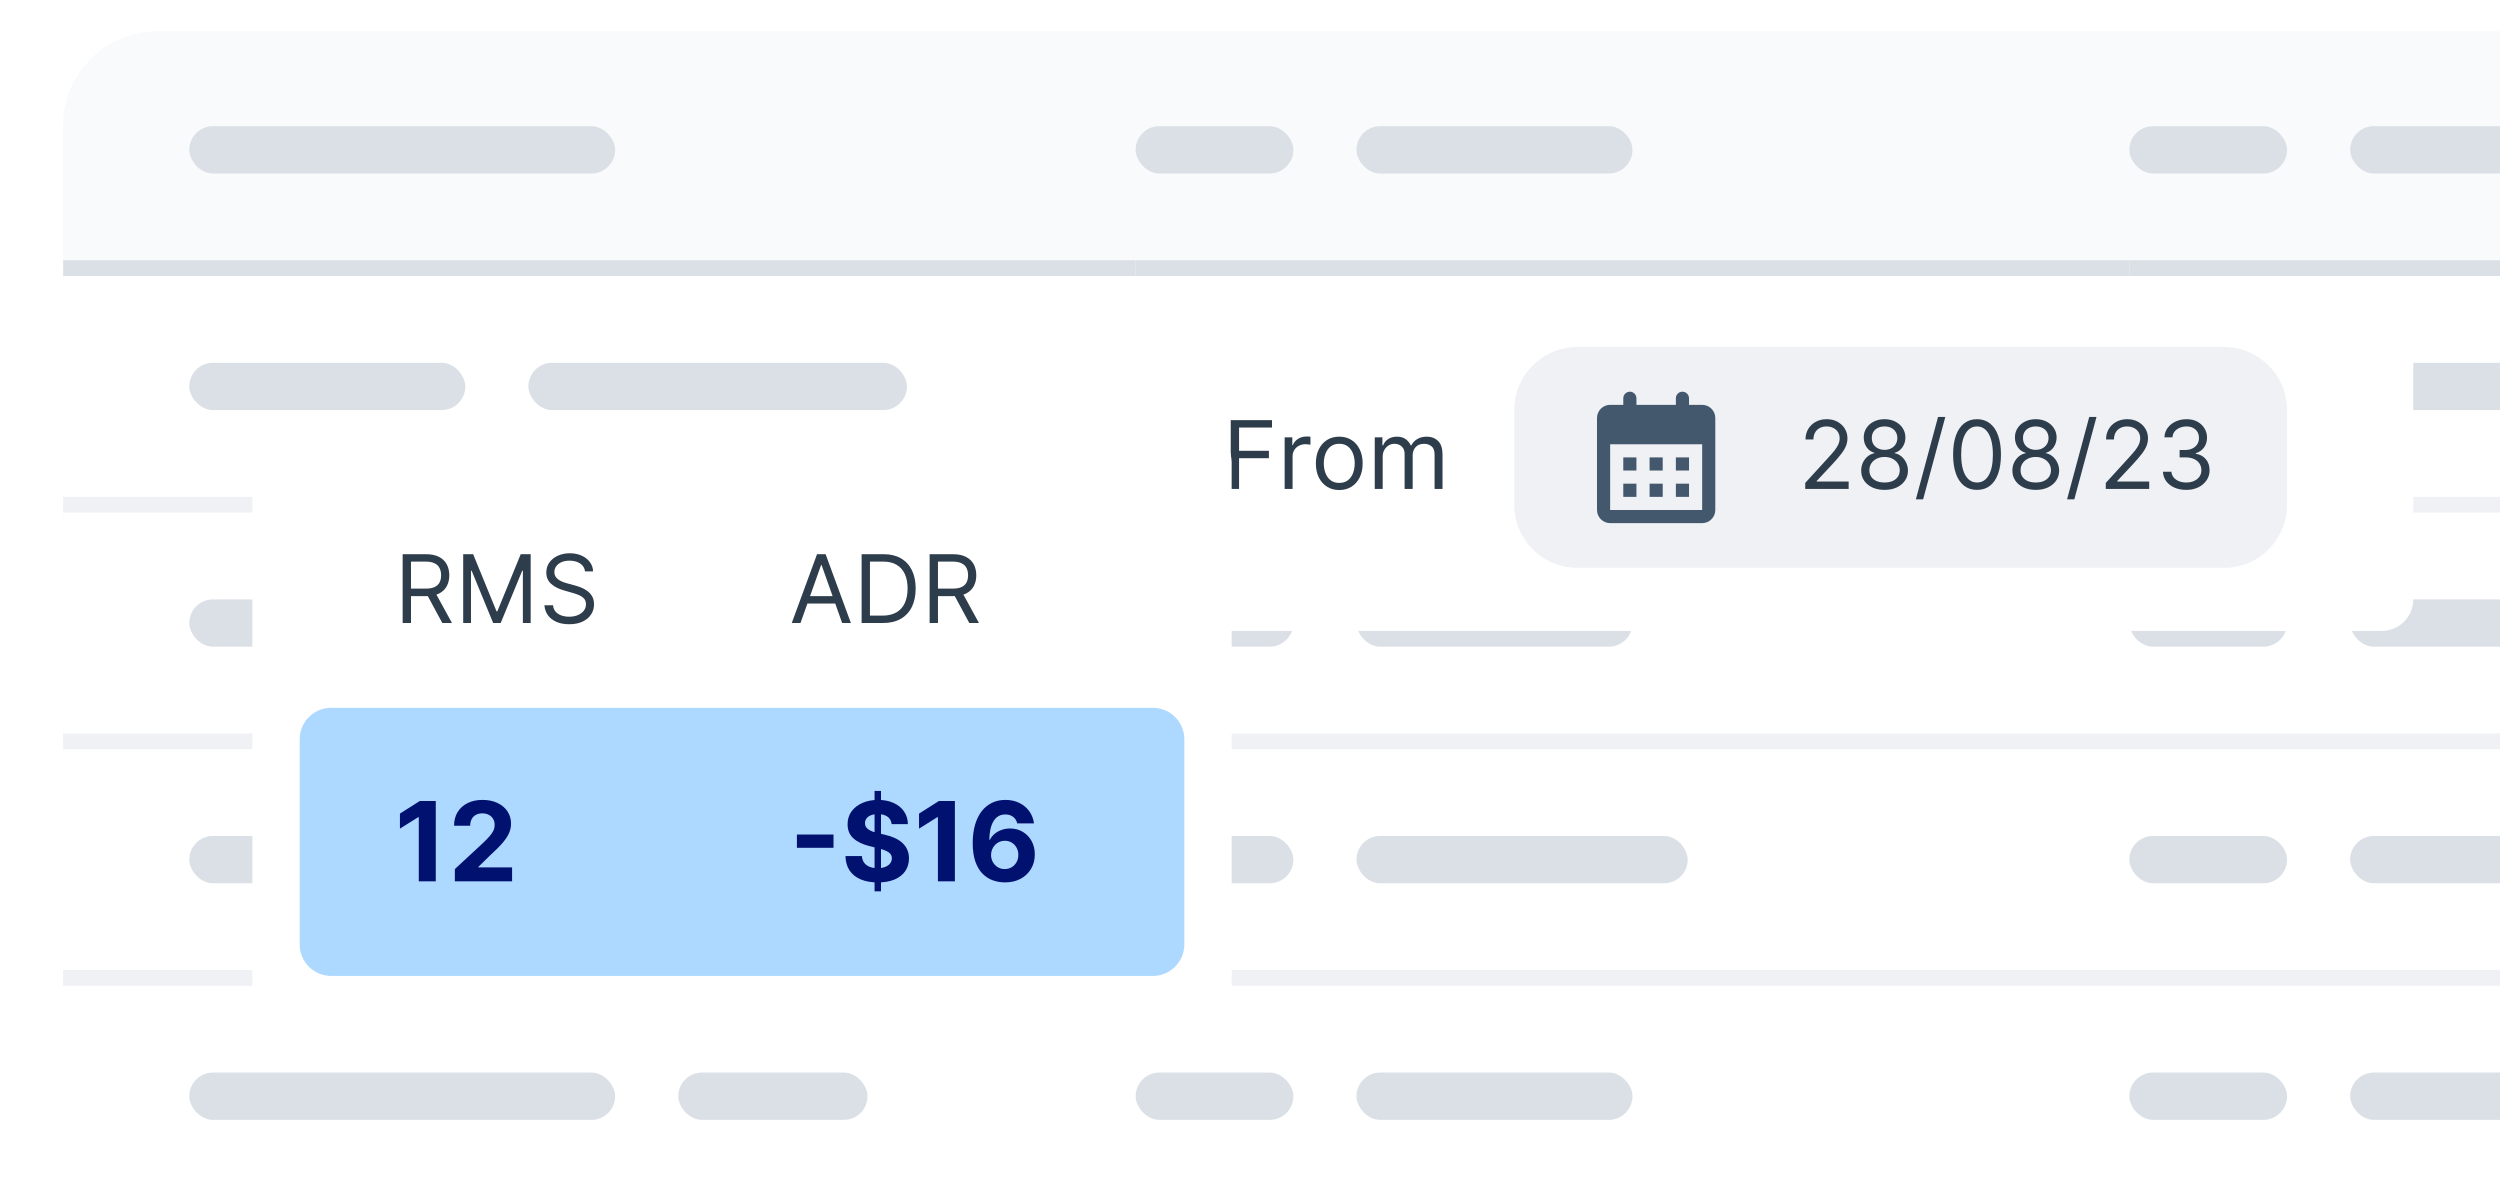 <svg width="317" height="151" viewBox="0 0 317 151" fill="none" xmlns="http://www.w3.org/2000/svg">
<g clip-path="url(#clip0_741_107325)">
<g filter="url(#filter0_d_741_107325)">
<g clip-path="url(#clip1_741_107325)">
<path d="M8 12C8 5.373 13.373 0 20 0H317V151H8V12Z" fill="#F2F4F8"/>
<rect width="309" height="150" transform="translate(8)" fill="white"/>
<rect width="309" height="30" transform="translate(8)" fill="#F9FAFB"/>
<rect x="24" y="12" width="54" height="6" rx="3" fill="#DBE0E6"/>
<path d="M144 29H8V31H144V29Z" fill="#DBE0E6" mask="url(#path-2-inside-1_741_107325)"/>
<rect x="144" y="12" width="20" height="6" rx="3" fill="#DBE0E6"/>
<rect x="172" y="12" width="35" height="6" rx="3" fill="#DBE0E6"/>
<path d="M270 29H144V31H270V29Z" fill="#DBE0E6" mask="url(#path-5-inside-2_741_107325)"/>
<rect x="270" y="12" width="20" height="6" rx="3" fill="#DBE0E6"/>
<rect x="298" y="12" width="35" height="6" rx="3" fill="#DBE0E6"/>
<path d="M396 29H270V31H396V29Z" fill="#DBE0E6" mask="url(#path-9-inside-3_741_107325)"/>
<rect x="24" y="42" width="35" height="6" rx="3" fill="#DBE0E6"/>
<rect x="67" y="42" width="48" height="6" rx="3" fill="#DBE0E6"/>
<rect x="144" y="42" width="36" height="6" rx="3" fill="#DBE0E6"/>
<rect x="188" y="42" width="35" height="6" rx="3" fill="#DBE0E6"/>
<rect x="270" y="42" width="20" height="6" rx="3" fill="#DBE0E6"/>
<rect x="298" y="42" width="35" height="6" rx="3" fill="#DBE0E6"/>
<path d="M317 59H8V61H317V59Z" fill="#EFF1F5" mask="url(#path-13-inside-4_741_107325)"/>
<rect x="24" y="72" width="44" height="6" rx="3" fill="#DBE0E6"/>
<rect x="76" y="72" width="25" height="6" rx="3" fill="#DBE0E6"/>
<rect x="144" y="72" width="20" height="6" rx="3" fill="#DBE0E6"/>
<rect x="172" y="72" width="35" height="6" rx="3" fill="#DBE0E6"/>
<rect x="270" y="72" width="20" height="6" rx="3" fill="#DBE0E6"/>
<rect x="298" y="72" width="35" height="6" rx="3" fill="#DBE0E6"/>
<path d="M317 89H8V91H317V89Z" fill="#EFF1F5" mask="url(#path-21-inside-5_741_107325)"/>
<rect x="24" y="102" width="54" height="6" rx="3" fill="#DBE0E6"/>
<rect x="144" y="102" width="20" height="6" rx="3" fill="#DBE0E6"/>
<rect x="172" y="102" width="42" height="6" rx="3" fill="#DBE0E6"/>
<rect x="270" y="102" width="20" height="6" rx="3" fill="#DBE0E6"/>
<rect x="298" y="102" width="35" height="6" rx="3" fill="#DBE0E6"/>
<path d="M317 119H8V121H317V119Z" fill="#EFF1F5" mask="url(#path-29-inside-6_741_107325)"/>
<rect x="24" y="132" width="54" height="6" rx="3" fill="#DBE0E6"/>
<rect x="86" y="132" width="24" height="6" rx="3" fill="#DBE0E6"/>
<rect x="144" y="132" width="20" height="6" rx="3" fill="#DBE0E6"/>
<rect x="172" y="132" width="35" height="6" rx="3" fill="#DBE0E6"/>
<rect x="270" y="132" width="20" height="6" rx="3" fill="#DBE0E6"/>
<rect x="298" y="132" width="35" height="6" rx="3" fill="#DBE0E6"/>
<g filter="url(#filter1_d_741_107325)">
<path d="M139 32C139 29.791 140.791 28 143 28H302C304.209 28 306 29.791 306 32V68C306 70.209 304.209 72 302 72H143C140.791 72 139 70.209 139 68V32Z" fill="white"/>
<path d="M156.057 54V45.273H161.29V46.21H157.114V49.159H160.898V50.097H157.114V54H156.057ZM162.893 54V47.455H163.865V48.443H163.933C164.052 48.119 164.268 47.856 164.581 47.655C164.893 47.453 165.245 47.352 165.637 47.352C165.711 47.352 165.804 47.354 165.914 47.356C166.025 47.359 166.109 47.364 166.166 47.369V48.392C166.132 48.383 166.054 48.371 165.931 48.354C165.812 48.334 165.686 48.324 165.552 48.324C165.234 48.324 164.95 48.391 164.7 48.524C164.453 48.655 164.257 48.837 164.112 49.07C163.97 49.3 163.899 49.562 163.899 49.858V54H162.893ZM169.818 54.136C169.227 54.136 168.708 53.996 168.262 53.715C167.819 53.433 167.473 53.04 167.223 52.534C166.975 52.028 166.852 51.438 166.852 50.761C166.852 50.08 166.975 49.484 167.223 48.976C167.473 48.467 167.819 48.072 168.262 47.791C168.708 47.51 169.227 47.369 169.818 47.369C170.409 47.369 170.926 47.51 171.369 47.791C171.815 48.072 172.162 48.467 172.409 48.976C172.659 49.484 172.784 50.08 172.784 50.761C172.784 51.438 172.659 52.028 172.409 52.534C172.162 53.04 171.815 53.433 171.369 53.715C170.926 53.996 170.409 54.136 169.818 54.136ZM169.818 53.233C170.267 53.233 170.636 53.118 170.926 52.888C171.216 52.658 171.43 52.355 171.569 51.98C171.708 51.605 171.778 51.199 171.778 50.761C171.778 50.324 171.708 49.916 171.569 49.538C171.43 49.16 171.216 48.855 170.926 48.622C170.636 48.389 170.267 48.273 169.818 48.273C169.369 48.273 169 48.389 168.71 48.622C168.42 48.855 168.206 49.16 168.066 49.538C167.927 49.916 167.858 50.324 167.858 50.761C167.858 51.199 167.927 51.605 168.066 51.98C168.206 52.355 168.42 52.658 168.71 52.888C169 53.118 169.369 53.233 169.818 53.233ZM174.319 54V47.455H175.29V48.477H175.376C175.512 48.128 175.732 47.856 176.036 47.663C176.34 47.467 176.705 47.369 177.131 47.369C177.563 47.369 177.923 47.467 178.21 47.663C178.499 47.856 178.725 48.128 178.887 48.477H178.955C179.123 48.139 179.374 47.871 179.71 47.672C180.045 47.47 180.447 47.369 180.915 47.369C181.501 47.369 181.979 47.553 182.352 47.919C182.724 48.283 182.91 48.849 182.91 49.619V54H181.904V49.619C181.904 49.136 181.772 48.791 181.508 48.584C181.244 48.376 180.933 48.273 180.575 48.273C180.114 48.273 179.758 48.412 179.505 48.69C179.252 48.966 179.126 49.315 179.126 49.739V54H178.103V49.517C178.103 49.145 177.982 48.845 177.741 48.618C177.499 48.388 177.188 48.273 176.808 48.273C176.546 48.273 176.302 48.342 176.075 48.481C175.85 48.621 175.668 48.814 175.529 49.061C175.393 49.305 175.325 49.588 175.325 49.909V54H174.319Z" fill="#2E3D4B"/>
<path d="M192 44C192 39.582 195.582 36 200 36H282C286.418 36 290 39.582 290 44V56C290 60.418 286.418 64 282 64H200C195.582 64 192 60.418 192 56V44Z" fill="#EFF1F5"/>
<path d="M205.833 50H207.5V51.666H205.833V50Z" fill="#44586D"/>
<path d="M205.833 53.333H207.5V55H205.833V53.333Z" fill="#44586D"/>
<path d="M210.833 50H209.167V51.666H210.833V50Z" fill="#44586D"/>
<path d="M209.167 53.333H210.833V55H209.167V53.333Z" fill="#44586D"/>
<path d="M214.167 50H212.5V51.666H214.167V50Z" fill="#44586D"/>
<path d="M212.5 53.333H214.167V55H212.5V53.333Z" fill="#44586D"/>
<path fill-rule="evenodd" clip-rule="evenodd" d="M204.167 58.333H215.833C216.753 58.333 217.5 57.586 217.5 56.666V45C217.5 44.081 216.753 43.333 215.833 43.333H214.167V42.5C214.167 42.04 213.794 41.666 213.333 41.666C212.873 41.666 212.5 42.04 212.5 42.5V43.333H207.5V42.5C207.5 42.04 207.127 41.666 206.667 41.666C206.206 41.666 205.833 42.04 205.833 42.5V43.333H204.167C203.247 43.333 202.5 44.081 202.5 45V56.666C202.5 57.586 203.247 58.333 204.167 58.333ZM215.834 56.666L215.834 48.333H204.167V56.666H215.834Z" fill="#44586D"/>
<path d="M228.903 54V53.233L231.784 50.08C232.122 49.71 232.401 49.389 232.619 49.117C232.838 48.841 233 48.582 233.105 48.341C233.213 48.097 233.267 47.841 233.267 47.574C233.267 47.267 233.193 47.001 233.045 46.777C232.901 46.553 232.702 46.379 232.449 46.257C232.196 46.135 231.912 46.074 231.597 46.074C231.261 46.074 230.969 46.144 230.719 46.283C230.472 46.419 230.28 46.611 230.143 46.858C230.01 47.105 229.943 47.395 229.943 47.727H228.938C228.938 47.216 229.055 46.767 229.291 46.381C229.527 45.994 229.848 45.693 230.254 45.477C230.663 45.261 231.122 45.153 231.631 45.153C232.142 45.153 232.595 45.261 232.99 45.477C233.385 45.693 233.695 45.984 233.919 46.351C234.143 46.717 234.256 47.125 234.256 47.574C234.256 47.895 234.197 48.209 234.081 48.516C233.967 48.82 233.768 49.159 233.484 49.534C233.203 49.906 232.812 50.361 232.312 50.898L230.352 52.994V53.062H234.409V54H228.903ZM238.964 54.119C238.379 54.119 237.862 54.016 237.413 53.808C236.967 53.598 236.619 53.31 236.369 52.943C236.119 52.574 235.996 52.153 235.999 51.682C235.996 51.312 236.068 50.972 236.216 50.659C236.364 50.344 236.565 50.081 236.821 49.871C237.08 49.658 237.368 49.523 237.686 49.466V49.415C237.268 49.307 236.936 49.072 236.689 48.712C236.442 48.348 236.32 47.935 236.322 47.472C236.32 47.028 236.432 46.632 236.659 46.283C236.886 45.933 237.199 45.658 237.597 45.456C237.997 45.254 238.453 45.153 238.964 45.153C239.47 45.153 239.922 45.254 240.32 45.456C240.717 45.658 241.03 45.933 241.257 46.283C241.487 46.632 241.604 47.028 241.607 47.472C241.604 47.935 241.477 48.348 241.227 48.712C240.98 49.072 240.652 49.307 240.243 49.415V49.466C240.558 49.523 240.842 49.658 241.095 49.871C241.348 50.081 241.55 50.344 241.7 50.659C241.851 50.972 241.928 51.312 241.93 51.682C241.928 52.153 241.8 52.574 241.547 52.943C241.297 53.31 240.949 53.598 240.503 53.808C240.06 54.016 239.547 54.119 238.964 54.119ZM238.964 53.182C239.359 53.182 239.7 53.118 239.987 52.99C240.274 52.862 240.496 52.682 240.652 52.449C240.808 52.216 240.888 51.943 240.891 51.631C240.888 51.301 240.803 51.01 240.635 50.757C240.467 50.504 240.239 50.305 239.949 50.16C239.662 50.016 239.334 49.943 238.964 49.943C238.592 49.943 238.26 50.016 237.967 50.16C237.678 50.305 237.449 50.504 237.281 50.757C237.116 51.01 237.036 51.301 237.038 51.631C237.036 51.943 237.111 52.216 237.264 52.449C237.42 52.682 237.643 52.862 237.933 52.99C238.223 53.118 238.567 53.182 238.964 53.182ZM238.964 49.04C239.277 49.04 239.554 48.977 239.795 48.852C240.04 48.727 240.232 48.553 240.371 48.328C240.51 48.104 240.581 47.841 240.584 47.54C240.581 47.244 240.511 46.987 240.375 46.769C240.239 46.547 240.05 46.376 239.808 46.257C239.567 46.135 239.286 46.074 238.964 46.074C238.638 46.074 238.352 46.135 238.108 46.257C237.864 46.376 237.675 46.547 237.541 46.769C237.408 46.987 237.342 47.244 237.345 47.54C237.342 47.841 237.409 48.104 237.545 48.328C237.685 48.553 237.876 48.727 238.121 48.852C238.365 48.977 238.646 49.04 238.964 49.04ZM246.666 44.864L243.853 55.312H242.933L245.745 44.864H246.666ZM250.688 54.119C250.045 54.119 249.499 53.945 249.047 53.595C248.595 53.243 248.25 52.733 248.011 52.065C247.773 51.395 247.653 50.585 247.653 49.636C247.653 48.693 247.773 47.888 248.011 47.22C248.253 46.55 248.599 46.038 249.051 45.686C249.506 45.331 250.051 45.153 250.688 45.153C251.324 45.153 251.868 45.331 252.32 45.686C252.774 46.038 253.121 46.55 253.359 47.22C253.601 47.888 253.722 48.693 253.722 49.636C253.722 50.585 253.602 51.395 253.364 52.065C253.125 52.733 252.78 53.243 252.328 53.595C251.876 53.945 251.33 54.119 250.688 54.119ZM250.688 53.182C251.324 53.182 251.818 52.875 252.17 52.261C252.523 51.648 252.699 50.773 252.699 49.636C252.699 48.881 252.618 48.237 252.456 47.706C252.297 47.175 252.067 46.77 251.766 46.492C251.467 46.213 251.108 46.074 250.688 46.074C250.057 46.074 249.564 46.385 249.209 47.007C248.854 47.626 248.676 48.503 248.676 49.636C248.676 50.392 248.756 51.034 248.915 51.562C249.074 52.091 249.303 52.493 249.601 52.769C249.902 53.044 250.264 53.182 250.688 53.182ZM258.136 54.119C257.551 54.119 257.034 54.016 256.585 53.808C256.139 53.598 255.791 53.31 255.541 52.943C255.291 52.574 255.168 52.153 255.17 51.682C255.168 51.312 255.24 50.972 255.388 50.659C255.536 50.344 255.737 50.081 255.993 49.871C256.251 49.658 256.54 49.523 256.858 49.466V49.415C256.44 49.307 256.108 49.072 255.861 48.712C255.614 48.348 255.491 47.935 255.494 47.472C255.491 47.028 255.604 46.632 255.831 46.283C256.058 45.933 256.371 45.658 256.768 45.456C257.169 45.254 257.625 45.153 258.136 45.153C258.642 45.153 259.094 45.254 259.491 45.456C259.889 45.658 260.202 45.933 260.429 46.283C260.659 46.632 260.776 47.028 260.778 47.472C260.776 47.935 260.649 48.348 260.399 48.712C260.152 49.072 259.824 49.307 259.415 49.415V49.466C259.73 49.523 260.014 49.658 260.267 49.871C260.52 50.081 260.722 50.344 260.872 50.659C261.023 50.972 261.099 51.312 261.102 51.682C261.099 52.153 260.972 52.574 260.719 52.943C260.469 53.31 260.121 53.598 259.675 53.808C259.232 54.016 258.719 54.119 258.136 54.119ZM258.136 53.182C258.531 53.182 258.872 53.118 259.159 52.99C259.446 52.862 259.668 52.682 259.824 52.449C259.98 52.216 260.06 51.943 260.062 51.631C260.06 51.301 259.974 51.01 259.807 50.757C259.639 50.504 259.411 50.305 259.121 50.16C258.834 50.016 258.506 49.943 258.136 49.943C257.764 49.943 257.432 50.016 257.139 50.16C256.849 50.305 256.621 50.504 256.453 50.757C256.288 51.01 256.207 51.301 256.21 51.631C256.207 51.943 256.283 52.216 256.436 52.449C256.592 52.682 256.815 52.862 257.105 52.99C257.395 53.118 257.739 53.182 258.136 53.182ZM258.136 49.04C258.449 49.04 258.726 48.977 258.967 48.852C259.212 48.727 259.403 48.553 259.543 48.328C259.682 48.104 259.753 47.841 259.756 47.54C259.753 47.244 259.683 46.987 259.547 46.769C259.411 46.547 259.222 46.376 258.98 46.257C258.739 46.135 258.457 46.074 258.136 46.074C257.81 46.074 257.524 46.135 257.28 46.257C257.036 46.376 256.847 46.547 256.713 46.769C256.58 46.987 256.514 47.244 256.517 47.54C256.514 47.841 256.581 48.104 256.717 48.328C256.857 48.553 257.048 48.727 257.293 48.852C257.537 48.977 257.818 49.04 258.136 49.04ZM265.838 44.864L263.025 55.312H262.105L264.917 44.864H265.838ZM267.013 54V53.233L269.893 50.08C270.232 49.71 270.51 49.389 270.729 49.117C270.947 48.841 271.109 48.582 271.214 48.341C271.322 48.097 271.376 47.841 271.376 47.574C271.376 47.267 271.303 47.001 271.155 46.777C271.01 46.553 270.811 46.379 270.558 46.257C270.305 46.135 270.021 46.074 269.706 46.074C269.371 46.074 269.078 46.144 268.828 46.283C268.581 46.419 268.389 46.611 268.253 46.858C268.119 47.105 268.053 47.395 268.053 47.727H267.047C267.047 47.216 267.165 46.767 267.401 46.381C267.636 45.994 267.957 45.693 268.364 45.477C268.773 45.261 269.232 45.153 269.74 45.153C270.251 45.153 270.705 45.261 271.099 45.477C271.494 45.693 271.804 45.984 272.028 46.351C272.253 46.717 272.365 47.125 272.365 47.574C272.365 47.895 272.307 48.209 272.19 48.516C272.077 48.82 271.878 49.159 271.594 49.534C271.312 49.906 270.922 50.361 270.422 50.898L268.462 52.994V53.062H272.518V54H267.013ZM277.227 54.119C276.665 54.119 276.163 54.023 275.723 53.83C275.286 53.636 274.938 53.368 274.679 53.024C274.423 52.678 274.284 52.276 274.261 51.818H275.335C275.358 52.099 275.455 52.342 275.625 52.547C275.795 52.749 276.018 52.905 276.294 53.016C276.57 53.126 276.875 53.182 277.21 53.182C277.585 53.182 277.918 53.117 278.207 52.986C278.497 52.855 278.724 52.673 278.889 52.44C279.054 52.207 279.136 51.938 279.136 51.631C279.136 51.31 279.057 51.027 278.898 50.783C278.739 50.535 278.506 50.342 278.199 50.203C277.892 50.064 277.517 49.994 277.074 49.994H276.375V49.057H277.074C277.42 49.057 277.724 48.994 277.986 48.869C278.25 48.744 278.456 48.568 278.604 48.341C278.754 48.114 278.83 47.847 278.83 47.54C278.83 47.244 278.764 46.987 278.634 46.769C278.503 46.55 278.318 46.379 278.08 46.257C277.844 46.135 277.565 46.074 277.244 46.074C276.943 46.074 276.659 46.129 276.392 46.24C276.128 46.348 275.912 46.506 275.744 46.713C275.577 46.918 275.486 47.165 275.472 47.455H274.449C274.466 46.997 274.604 46.597 274.862 46.253C275.121 45.906 275.459 45.636 275.876 45.443C276.297 45.25 276.759 45.153 277.261 45.153C277.801 45.153 278.264 45.263 278.651 45.481C279.037 45.697 279.334 45.983 279.541 46.338C279.749 46.693 279.852 47.077 279.852 47.489C279.852 47.98 279.723 48.399 279.464 48.746C279.209 49.092 278.861 49.332 278.42 49.466V49.534C278.972 49.625 279.402 49.859 279.712 50.237C280.021 50.612 280.176 51.077 280.176 51.631C280.176 52.105 280.047 52.531 279.788 52.909C279.533 53.284 279.183 53.58 278.74 53.795C278.297 54.011 277.793 54.119 277.227 54.119Z" fill="#2E3D4B"/>
<path d="M282.813 37.75H282.813V37.75H282.813V37.75Z" fill="#44586D"/>
<path d="M282.813 37.75H282.813V37.751H282.813V37.75Z" fill="#44586D"/>
<path d="M282.813 37.75H282.813V37.75H282.813V37.75Z" fill="#44586D"/>
<path d="M282.813 37.75H282.813V37.751H282.813V37.75Z" fill="#44586D"/>
<path d="M282.813 37.75H282.813V37.75H282.813V37.75Z" fill="#44586D"/>
<path d="M282.813 37.75H282.813V37.751H282.813V37.75Z" fill="#44586D"/>
<path fill-rule="evenodd" clip-rule="evenodd" d="M282.813 37.751H282.813C282.813 37.751 282.813 37.751 282.813 37.751V37.75C282.813 37.75 282.813 37.75 282.813 37.75H282.813V37.75C282.813 37.75 282.813 37.75 282.813 37.75C282.813 37.75 282.813 37.75 282.813 37.75V37.75H282.813V37.75C282.813 37.75 282.813 37.75 282.813 37.75C282.813 37.75 282.813 37.75 282.813 37.75V37.75H282.813C282.813 37.75 282.812 37.75 282.812 37.75V37.751C282.812 37.751 282.813 37.751 282.813 37.751ZM282.813 37.751L282.813 37.75H282.813V37.751H282.813Z" fill="#44586D"/>
</g>
<g filter="url(#filter2_d_741_107325)">
<rect x="32" y="45" width="124.174" height="77.749" rx="5.643" fill="white"/>
<path d="M38 60C38 55.582 41.582 52 46 52H142.174C146.593 52 150.174 55.582 150.174 60V81.749H38V60Z" fill="white"/>
<path d="M51.057 71V62.273H54.006C54.688 62.273 55.247 62.389 55.685 62.622C56.122 62.852 56.446 63.169 56.656 63.572C56.867 63.976 56.972 64.435 56.972 64.949C56.972 65.463 56.867 65.919 56.656 66.317C56.446 66.715 56.124 67.027 55.689 67.254C55.254 67.479 54.699 67.591 54.023 67.591H51.636V66.636H53.989C54.455 66.636 54.83 66.568 55.114 66.432C55.401 66.296 55.608 66.102 55.736 65.852C55.867 65.599 55.932 65.298 55.932 64.949C55.932 64.599 55.867 64.294 55.736 64.033C55.605 63.771 55.396 63.57 55.109 63.428C54.822 63.283 54.443 63.21 53.972 63.21H52.114V71H51.057ZM55.165 67.079L57.312 71H56.085L53.972 67.079H55.165ZM58.733 62.273H59.994L62.96 69.517H63.062L66.028 62.273H67.289V71H66.301V64.369H66.216L63.488 71H62.534L59.806 64.369H59.721V71H58.733V62.273ZM74.181 64.454C74.13 64.023 73.923 63.688 73.559 63.449C73.195 63.21 72.749 63.091 72.221 63.091C71.835 63.091 71.496 63.153 71.207 63.278C70.92 63.403 70.695 63.575 70.533 63.794C70.374 64.013 70.295 64.261 70.295 64.54C70.295 64.773 70.35 64.973 70.461 65.141C70.575 65.305 70.719 65.443 70.896 65.554C71.072 65.662 71.256 65.751 71.45 65.822C71.643 65.891 71.82 65.946 71.982 65.989L72.869 66.227C73.096 66.287 73.349 66.369 73.627 66.474C73.908 66.579 74.177 66.723 74.433 66.905C74.691 67.084 74.904 67.314 75.072 67.595C75.239 67.876 75.323 68.222 75.323 68.631C75.323 69.102 75.2 69.528 74.952 69.909C74.708 70.29 74.35 70.592 73.879 70.817C73.41 71.041 72.84 71.153 72.17 71.153C71.545 71.153 71.004 71.053 70.546 70.851C70.092 70.649 69.734 70.368 69.472 70.007C69.214 69.646 69.067 69.227 69.033 68.75H70.124C70.153 69.079 70.263 69.352 70.457 69.568C70.653 69.781 70.9 69.94 71.198 70.046C71.499 70.148 71.823 70.199 72.17 70.199C72.573 70.199 72.935 70.133 73.256 70.003C73.577 69.869 73.832 69.685 74.019 69.449C74.207 69.21 74.3 68.932 74.3 68.614C74.3 68.324 74.219 68.088 74.058 67.906C73.896 67.724 73.683 67.577 73.418 67.463C73.154 67.349 72.869 67.25 72.562 67.165L71.488 66.858C70.806 66.662 70.266 66.382 69.869 66.019C69.471 65.655 69.272 65.179 69.272 64.591C69.272 64.102 69.404 63.676 69.668 63.312C69.935 62.946 70.293 62.662 70.742 62.46C71.194 62.256 71.698 62.153 72.255 62.153C72.817 62.153 73.317 62.254 73.755 62.456C74.192 62.655 74.539 62.928 74.795 63.274C75.053 63.621 75.19 64.014 75.204 64.454H74.181Z" fill="#2E3D4B"/>
<path d="M101.502 71H100.394L103.599 62.273H104.689L107.894 71H106.786L104.178 63.653H104.11L101.502 71ZM101.911 67.591H106.377V68.528H101.911V67.591ZM111.947 71H109.253V62.273H112.066C112.912 62.273 113.637 62.447 114.239 62.797C114.841 63.144 115.303 63.642 115.624 64.293C115.945 64.94 116.106 65.716 116.106 66.619C116.106 67.528 115.944 68.311 115.62 68.967C115.296 69.621 114.824 70.124 114.205 70.476C113.586 70.825 112.833 71 111.947 71ZM110.31 70.062H111.878C112.6 70.062 113.198 69.923 113.672 69.645C114.147 69.367 114.501 68.97 114.733 68.456C114.966 67.942 115.083 67.329 115.083 66.619C115.083 65.915 114.968 65.308 114.738 64.8C114.508 64.288 114.164 63.896 113.706 63.624C113.249 63.348 112.679 63.21 111.998 63.21H110.31V70.062ZM117.878 71V62.273H120.827C121.509 62.273 122.069 62.389 122.506 62.622C122.944 62.852 123.268 63.169 123.478 63.572C123.688 63.976 123.793 64.435 123.793 64.949C123.793 65.463 123.688 65.919 123.478 66.317C123.268 66.715 122.945 67.027 122.51 67.254C122.076 67.479 121.52 67.591 120.844 67.591H118.458V66.636H120.81C121.276 66.636 121.651 66.568 121.935 66.432C122.222 66.296 122.429 66.102 122.557 65.852C122.688 65.599 122.753 65.298 122.753 64.949C122.753 64.599 122.688 64.294 122.557 64.033C122.427 63.771 122.218 63.57 121.931 63.428C121.644 63.283 121.265 63.21 120.793 63.21H118.935V71H117.878ZM121.986 67.079L124.134 71H122.907L120.793 67.079H121.986Z" fill="#2E3D4B"/>
<path d="M38 85.749C38 83.54 39.791 81.749 42 81.749H146.174C148.384 81.749 150.174 83.54 150.174 85.749V111.749C150.174 113.958 148.384 115.749 146.174 115.749H42C39.791 115.749 38 113.958 38 111.749V85.749Z" fill="#ADD8FF"/>
<path d="M55.255 93.567V103.749H53.102V95.611H53.043L50.711 97.072V95.163L53.231 93.567H55.255ZM57.675 103.749V102.198L61.299 98.842C61.607 98.544 61.866 98.275 62.075 98.037C62.287 97.798 62.448 97.564 62.557 97.336C62.666 97.104 62.721 96.853 62.721 96.585C62.721 96.287 62.653 96.03 62.517 95.814C62.381 95.596 62.196 95.428 61.96 95.312C61.725 95.193 61.458 95.133 61.16 95.133C60.848 95.133 60.577 95.196 60.345 95.322C60.113 95.448 59.934 95.629 59.808 95.864C59.682 96.099 59.619 96.379 59.619 96.704H57.575C57.575 96.038 57.726 95.46 58.028 94.969C58.33 94.479 58.752 94.099 59.296 93.831C59.839 93.562 60.466 93.428 61.175 93.428C61.904 93.428 62.539 93.557 63.079 93.816C63.623 94.071 64.045 94.426 64.347 94.88C64.648 95.334 64.799 95.854 64.799 96.441C64.799 96.825 64.723 97.205 64.57 97.579C64.421 97.954 64.154 98.37 63.77 98.827C63.386 99.281 62.844 99.826 62.144 100.463L60.658 101.919V101.989H64.933V103.749H57.675Z" fill="#001170"/>
<path d="M105.69 97.818V99.498H101.047V97.818H105.69ZM110.895 105.022V92.294H111.711V105.022H110.895ZM113.058 96.496C113.018 96.094 112.848 95.783 112.546 95.561C112.244 95.339 111.835 95.228 111.318 95.228C110.967 95.228 110.67 95.277 110.428 95.377C110.186 95.473 110.001 95.607 109.871 95.78C109.745 95.952 109.682 96.147 109.682 96.366C109.676 96.549 109.714 96.708 109.797 96.844C109.883 96.979 110.001 97.097 110.15 97.197C110.299 97.293 110.471 97.377 110.667 97.45C110.862 97.52 111.071 97.579 111.293 97.629L112.208 97.848C112.652 97.947 113.06 98.08 113.431 98.246C113.802 98.411 114.124 98.615 114.395 98.857C114.667 99.099 114.878 99.384 115.027 99.712C115.179 100.04 115.257 100.416 115.26 100.841C115.257 101.464 115.098 102.004 114.783 102.461C114.472 102.915 114.021 103.268 113.431 103.52C112.844 103.769 112.137 103.893 111.308 103.893C110.486 103.893 109.77 103.767 109.16 103.515C108.554 103.263 108.08 102.891 107.738 102.397C107.4 101.9 107.223 101.285 107.206 100.552H109.29C109.313 100.894 109.411 101.179 109.583 101.407C109.759 101.633 109.992 101.803 110.284 101.919C110.579 102.032 110.912 102.089 111.283 102.089C111.648 102.089 111.964 102.035 112.233 101.929C112.505 101.823 112.715 101.676 112.864 101.487C113.013 101.298 113.088 101.081 113.088 100.836C113.088 100.607 113.02 100.415 112.884 100.259C112.751 100.103 112.556 99.971 112.297 99.861C112.042 99.752 111.729 99.652 111.358 99.563L110.249 99.284C109.391 99.076 108.713 98.749 108.216 98.305C107.719 97.861 107.472 97.263 107.475 96.51C107.472 95.894 107.636 95.355 107.967 94.895C108.302 94.434 108.761 94.074 109.344 93.816C109.928 93.557 110.59 93.428 111.333 93.428C112.089 93.428 112.748 93.557 113.312 93.816C113.878 94.074 114.319 94.434 114.634 94.895C114.949 95.355 115.111 95.889 115.121 96.496H113.058ZM121.078 93.567V103.749H118.926V95.611H118.866L116.534 97.072V95.163L119.055 93.567H121.078ZM127.406 103.888C126.882 103.885 126.377 103.797 125.89 103.625C125.406 103.452 124.972 103.172 124.587 102.785C124.203 102.397 123.898 101.883 123.672 101.243C123.45 100.604 123.339 99.818 123.339 98.887C123.343 98.032 123.44 97.268 123.633 96.595C123.828 95.919 124.107 95.345 124.468 94.875C124.832 94.404 125.268 94.046 125.775 93.801C126.282 93.552 126.851 93.428 127.481 93.428C128.16 93.428 128.76 93.561 129.28 93.826C129.801 94.088 130.218 94.444 130.533 94.895C130.851 95.345 131.044 95.851 131.11 96.411H128.987C128.904 96.056 128.73 95.778 128.465 95.576C128.2 95.374 127.872 95.272 127.481 95.272C126.818 95.272 126.314 95.561 125.969 96.138C125.628 96.714 125.454 97.498 125.447 98.489H125.517C125.669 98.188 125.875 97.931 126.133 97.719C126.395 97.503 126.692 97.339 127.023 97.226C127.358 97.11 127.711 97.052 128.082 97.052C128.685 97.052 129.222 97.195 129.693 97.48C130.164 97.762 130.535 98.149 130.807 98.643C131.078 99.137 131.214 99.702 131.214 100.339C131.214 101.028 131.054 101.641 130.732 102.178C130.414 102.715 129.968 103.136 129.395 103.441C128.825 103.742 128.162 103.892 127.406 103.888ZM127.396 102.198C127.728 102.198 128.024 102.118 128.286 101.959C128.548 101.8 128.753 101.585 128.902 101.313C129.052 101.041 129.126 100.736 129.126 100.398C129.126 100.06 129.052 99.757 128.902 99.488C128.757 99.22 128.554 99.006 128.296 98.847C128.037 98.688 127.742 98.608 127.411 98.608C127.162 98.608 126.932 98.655 126.72 98.748C126.511 98.84 126.327 98.97 126.168 99.135C126.012 99.301 125.89 99.493 125.8 99.712C125.711 99.927 125.666 100.158 125.666 100.403C125.666 100.731 125.741 101.031 125.89 101.303C126.042 101.575 126.248 101.792 126.506 101.954C126.768 102.117 127.065 102.198 127.396 102.198Z" fill="#001170"/>
</g>
</g>
</g>
<g filter="url(#filter3_d_741_107325)">
<g clip-path="url(#clip2_741_107325)">
<path d="M8 12C8 5.373 13.373 0 20 0H317V151H8V12Z" fill="#F2F4F8"/>
<rect width="309" height="150" transform="translate(8)" fill="white"/>
<rect width="309" height="30" transform="translate(8)" fill="#F9FAFB"/>
<rect x="24" y="12" width="54" height="6" rx="3" fill="#DBE0E6"/>
<path d="M144 29H8V31H144V29Z" fill="#DBE0E6" mask="url(#path-56-inside-7_741_107325)"/>
<rect x="144" y="12" width="20" height="6" rx="3" fill="#DBE0E6"/>
<rect x="172" y="12" width="35" height="6" rx="3" fill="#DBE0E6"/>
<path d="M270 29H144V31H270V29Z" fill="#DBE0E6" mask="url(#path-59-inside-8_741_107325)"/>
<rect x="270" y="12" width="20" height="6" rx="3" fill="#DBE0E6"/>
<rect x="298" y="12" width="35" height="6" rx="3" fill="#DBE0E6"/>
<path d="M396 29H270V31H396V29Z" fill="#DBE0E6" mask="url(#path-63-inside-9_741_107325)"/>
<rect x="24" y="42" width="35" height="6" rx="3" fill="#DBE0E6"/>
<rect x="67" y="42" width="48" height="6" rx="3" fill="#DBE0E6"/>
<rect x="144" y="42" width="36" height="6" rx="3" fill="#DBE0E6"/>
<rect x="188" y="42" width="35" height="6" rx="3" fill="#DBE0E6"/>
<rect x="270" y="42" width="20" height="6" rx="3" fill="#DBE0E6"/>
<rect x="298" y="42" width="35" height="6" rx="3" fill="#DBE0E6"/>
<path d="M317 59H8V61H317V59Z" fill="#EFF1F5" mask="url(#path-67-inside-10_741_107325)"/>
<rect x="24" y="72" width="44" height="6" rx="3" fill="#DBE0E6"/>
<rect x="76" y="72" width="25" height="6" rx="3" fill="#DBE0E6"/>
<rect x="144" y="72" width="20" height="6" rx="3" fill="#DBE0E6"/>
<rect x="172" y="72" width="35" height="6" rx="3" fill="#DBE0E6"/>
<rect x="270" y="72" width="20" height="6" rx="3" fill="#DBE0E6"/>
<rect x="298" y="72" width="35" height="6" rx="3" fill="#DBE0E6"/>
<path d="M317 89H8V91H317V89Z" fill="#EFF1F5" mask="url(#path-75-inside-11_741_107325)"/>
<rect x="24" y="102" width="54" height="6" rx="3" fill="#DBE0E6"/>
<rect x="144" y="102" width="20" height="6" rx="3" fill="#DBE0E6"/>
<rect x="172" y="102" width="42" height="6" rx="3" fill="#DBE0E6"/>
<rect x="270" y="102" width="20" height="6" rx="3" fill="#DBE0E6"/>
<rect x="298" y="102" width="35" height="6" rx="3" fill="#DBE0E6"/>
<path d="M317 119H8V121H317V119Z" fill="#EFF1F5" mask="url(#path-83-inside-12_741_107325)"/>
<rect x="24" y="132" width="54" height="6" rx="3" fill="#DBE0E6"/>
<rect x="86" y="132" width="24" height="6" rx="3" fill="#DBE0E6"/>
<rect x="144" y="132" width="20" height="6" rx="3" fill="#DBE0E6"/>
<rect x="172" y="132" width="35" height="6" rx="3" fill="#DBE0E6"/>
<rect x="270" y="132" width="20" height="6" rx="3" fill="#DBE0E6"/>
<rect x="298" y="132" width="35" height="6" rx="3" fill="#DBE0E6"/>
<g filter="url(#filter4_d_741_107325)">
<path d="M139 32C139 29.791 140.791 28 143 28H302C304.209 28 306 29.791 306 32V68C306 70.209 304.209 72 302 72H143C140.791 72 139 70.209 139 68V32Z" fill="white"/>
<path d="M156.057 54V45.273H161.29V46.21H157.114V49.159H160.898V50.097H157.114V54H156.057ZM162.893 54V47.455H163.865V48.443H163.933C164.052 48.119 164.268 47.856 164.581 47.655C164.893 47.453 165.245 47.352 165.637 47.352C165.711 47.352 165.804 47.354 165.914 47.356C166.025 47.359 166.109 47.364 166.166 47.369V48.392C166.132 48.383 166.054 48.371 165.931 48.354C165.812 48.334 165.686 48.324 165.552 48.324C165.234 48.324 164.95 48.391 164.7 48.524C164.453 48.655 164.257 48.837 164.112 49.07C163.97 49.3 163.899 49.562 163.899 49.858V54H162.893ZM169.818 54.136C169.227 54.136 168.708 53.996 168.262 53.715C167.819 53.433 167.473 53.04 167.223 52.534C166.975 52.028 166.852 51.438 166.852 50.761C166.852 50.08 166.975 49.484 167.223 48.976C167.473 48.467 167.819 48.072 168.262 47.791C168.708 47.51 169.227 47.369 169.818 47.369C170.409 47.369 170.926 47.51 171.369 47.791C171.815 48.072 172.162 48.467 172.409 48.976C172.659 49.484 172.784 50.08 172.784 50.761C172.784 51.438 172.659 52.028 172.409 52.534C172.162 53.04 171.815 53.433 171.369 53.715C170.926 53.996 170.409 54.136 169.818 54.136ZM169.818 53.233C170.267 53.233 170.636 53.118 170.926 52.888C171.216 52.658 171.43 52.355 171.569 51.98C171.708 51.605 171.778 51.199 171.778 50.761C171.778 50.324 171.708 49.916 171.569 49.538C171.43 49.16 171.216 48.855 170.926 48.622C170.636 48.389 170.267 48.273 169.818 48.273C169.369 48.273 169 48.389 168.71 48.622C168.42 48.855 168.206 49.16 168.066 49.538C167.927 49.916 167.858 50.324 167.858 50.761C167.858 51.199 167.927 51.605 168.066 51.98C168.206 52.355 168.42 52.658 168.71 52.888C169 53.118 169.369 53.233 169.818 53.233ZM174.319 54V47.455H175.29V48.477H175.376C175.512 48.128 175.732 47.856 176.036 47.663C176.34 47.467 176.705 47.369 177.131 47.369C177.563 47.369 177.923 47.467 178.21 47.663C178.499 47.856 178.725 48.128 178.887 48.477H178.955C179.123 48.139 179.374 47.871 179.71 47.672C180.045 47.47 180.447 47.369 180.915 47.369C181.501 47.369 181.979 47.553 182.352 47.919C182.724 48.283 182.91 48.849 182.91 49.619V54H181.904V49.619C181.904 49.136 181.772 48.791 181.508 48.584C181.244 48.376 180.933 48.273 180.575 48.273C180.114 48.273 179.758 48.412 179.505 48.69C179.252 48.966 179.126 49.315 179.126 49.739V54H178.103V49.517C178.103 49.145 177.982 48.845 177.741 48.618C177.499 48.388 177.188 48.273 176.808 48.273C176.546 48.273 176.302 48.342 176.075 48.481C175.85 48.621 175.668 48.814 175.529 49.061C175.393 49.305 175.325 49.588 175.325 49.909V54H174.319Z" fill="#2E3D4B"/>
<path d="M192 44C192 39.582 195.582 36 200 36H282C286.418 36 290 39.582 290 44V56C290 60.418 286.418 64 282 64H200C195.582 64 192 60.418 192 56V44Z" fill="#EFF1F5"/>
<path d="M205.833 50H207.5V51.666H205.833V50Z" fill="#44586D"/>
<path d="M205.833 53.333H207.5V55H205.833V53.333Z" fill="#44586D"/>
<path d="M210.833 50H209.167V51.666H210.833V50Z" fill="#44586D"/>
<path d="M209.167 53.333H210.833V55H209.167V53.333Z" fill="#44586D"/>
<path d="M214.167 50H212.5V51.666H214.167V50Z" fill="#44586D"/>
<path d="M212.5 53.333H214.167V55H212.5V53.333Z" fill="#44586D"/>
<path fill-rule="evenodd" clip-rule="evenodd" d="M204.167 58.333H215.833C216.753 58.333 217.5 57.586 217.5 56.666V45C217.5 44.081 216.753 43.333 215.833 43.333H214.167V42.5C214.167 42.04 213.794 41.666 213.333 41.666C212.873 41.666 212.5 42.04 212.5 42.5V43.333H207.5V42.5C207.5 42.04 207.127 41.666 206.667 41.666C206.206 41.666 205.833 42.04 205.833 42.5V43.333H204.167C203.247 43.333 202.5 44.081 202.5 45V56.666C202.5 57.586 203.247 58.333 204.167 58.333ZM215.834 56.666L215.834 48.333H204.167V56.666H215.834Z" fill="#44586D"/>
<path d="M228.903 54V53.233L231.784 50.08C232.122 49.71 232.401 49.389 232.619 49.117C232.838 48.841 233 48.582 233.105 48.341C233.213 48.097 233.267 47.841 233.267 47.574C233.267 47.267 233.193 47.001 233.045 46.777C232.901 46.553 232.702 46.379 232.449 46.257C232.196 46.135 231.912 46.074 231.597 46.074C231.261 46.074 230.969 46.144 230.719 46.283C230.472 46.419 230.28 46.611 230.143 46.858C230.01 47.105 229.943 47.395 229.943 47.727H228.938C228.938 47.216 229.055 46.767 229.291 46.381C229.527 45.994 229.848 45.693 230.254 45.477C230.663 45.261 231.122 45.153 231.631 45.153C232.142 45.153 232.595 45.261 232.99 45.477C233.385 45.693 233.695 45.984 233.919 46.351C234.143 46.717 234.256 47.125 234.256 47.574C234.256 47.895 234.197 48.209 234.081 48.516C233.967 48.82 233.768 49.159 233.484 49.534C233.203 49.906 232.812 50.361 232.312 50.898L230.352 52.994V53.062H234.409V54H228.903ZM238.964 54.119C238.379 54.119 237.862 54.016 237.413 53.808C236.967 53.598 236.619 53.31 236.369 52.943C236.119 52.574 235.996 52.153 235.999 51.682C235.996 51.312 236.068 50.972 236.216 50.659C236.364 50.344 236.565 50.081 236.821 49.871C237.08 49.658 237.368 49.523 237.686 49.466V49.415C237.268 49.307 236.936 49.072 236.689 48.712C236.442 48.348 236.32 47.935 236.322 47.472C236.32 47.028 236.432 46.632 236.659 46.283C236.886 45.933 237.199 45.658 237.597 45.456C237.997 45.254 238.453 45.153 238.964 45.153C239.47 45.153 239.922 45.254 240.32 45.456C240.717 45.658 241.03 45.933 241.257 46.283C241.487 46.632 241.604 47.028 241.607 47.472C241.604 47.935 241.477 48.348 241.227 48.712C240.98 49.072 240.652 49.307 240.243 49.415V49.466C240.558 49.523 240.842 49.658 241.095 49.871C241.348 50.081 241.55 50.344 241.7 50.659C241.851 50.972 241.928 51.312 241.93 51.682C241.928 52.153 241.8 52.574 241.547 52.943C241.297 53.31 240.949 53.598 240.503 53.808C240.06 54.016 239.547 54.119 238.964 54.119ZM238.964 53.182C239.359 53.182 239.7 53.118 239.987 52.99C240.274 52.862 240.496 52.682 240.652 52.449C240.808 52.216 240.888 51.943 240.891 51.631C240.888 51.301 240.803 51.01 240.635 50.757C240.467 50.504 240.239 50.305 239.949 50.16C239.662 50.016 239.334 49.943 238.964 49.943C238.592 49.943 238.26 50.016 237.967 50.16C237.678 50.305 237.449 50.504 237.281 50.757C237.116 51.01 237.036 51.301 237.038 51.631C237.036 51.943 237.111 52.216 237.264 52.449C237.42 52.682 237.643 52.862 237.933 52.99C238.223 53.118 238.567 53.182 238.964 53.182ZM238.964 49.04C239.277 49.04 239.554 48.977 239.795 48.852C240.04 48.727 240.232 48.553 240.371 48.328C240.51 48.104 240.581 47.841 240.584 47.54C240.581 47.244 240.511 46.987 240.375 46.769C240.239 46.547 240.05 46.376 239.808 46.257C239.567 46.135 239.286 46.074 238.964 46.074C238.638 46.074 238.352 46.135 238.108 46.257C237.864 46.376 237.675 46.547 237.541 46.769C237.408 46.987 237.342 47.244 237.345 47.54C237.342 47.841 237.409 48.104 237.545 48.328C237.685 48.553 237.876 48.727 238.121 48.852C238.365 48.977 238.646 49.04 238.964 49.04ZM246.666 44.864L243.853 55.312H242.933L245.745 44.864H246.666ZM250.688 54.119C250.045 54.119 249.499 53.945 249.047 53.595C248.595 53.243 248.25 52.733 248.011 52.065C247.773 51.395 247.653 50.585 247.653 49.636C247.653 48.693 247.773 47.888 248.011 47.22C248.253 46.55 248.599 46.038 249.051 45.686C249.506 45.331 250.051 45.153 250.688 45.153C251.324 45.153 251.868 45.331 252.32 45.686C252.774 46.038 253.121 46.55 253.359 47.22C253.601 47.888 253.722 48.693 253.722 49.636C253.722 50.585 253.602 51.395 253.364 52.065C253.125 52.733 252.78 53.243 252.328 53.595C251.876 53.945 251.33 54.119 250.688 54.119ZM250.688 53.182C251.324 53.182 251.818 52.875 252.17 52.261C252.523 51.648 252.699 50.773 252.699 49.636C252.699 48.881 252.618 48.237 252.456 47.706C252.297 47.175 252.067 46.77 251.766 46.492C251.467 46.213 251.108 46.074 250.688 46.074C250.057 46.074 249.564 46.385 249.209 47.007C248.854 47.626 248.676 48.503 248.676 49.636C248.676 50.392 248.756 51.034 248.915 51.562C249.074 52.091 249.303 52.493 249.601 52.769C249.902 53.044 250.264 53.182 250.688 53.182ZM258.136 54.119C257.551 54.119 257.034 54.016 256.585 53.808C256.139 53.598 255.791 53.31 255.541 52.943C255.291 52.574 255.168 52.153 255.17 51.682C255.168 51.312 255.24 50.972 255.388 50.659C255.536 50.344 255.737 50.081 255.993 49.871C256.251 49.658 256.54 49.523 256.858 49.466V49.415C256.44 49.307 256.108 49.072 255.861 48.712C255.614 48.348 255.491 47.935 255.494 47.472C255.491 47.028 255.604 46.632 255.831 46.283C256.058 45.933 256.371 45.658 256.768 45.456C257.169 45.254 257.625 45.153 258.136 45.153C258.642 45.153 259.094 45.254 259.491 45.456C259.889 45.658 260.202 45.933 260.429 46.283C260.659 46.632 260.776 47.028 260.778 47.472C260.776 47.935 260.649 48.348 260.399 48.712C260.152 49.072 259.824 49.307 259.415 49.415V49.466C259.73 49.523 260.014 49.658 260.267 49.871C260.52 50.081 260.722 50.344 260.872 50.659C261.023 50.972 261.099 51.312 261.102 51.682C261.099 52.153 260.972 52.574 260.719 52.943C260.469 53.31 260.121 53.598 259.675 53.808C259.232 54.016 258.719 54.119 258.136 54.119ZM258.136 53.182C258.531 53.182 258.872 53.118 259.159 52.99C259.446 52.862 259.668 52.682 259.824 52.449C259.98 52.216 260.06 51.943 260.062 51.631C260.06 51.301 259.974 51.01 259.807 50.757C259.639 50.504 259.411 50.305 259.121 50.16C258.834 50.016 258.506 49.943 258.136 49.943C257.764 49.943 257.432 50.016 257.139 50.16C256.849 50.305 256.621 50.504 256.453 50.757C256.288 51.01 256.207 51.301 256.21 51.631C256.207 51.943 256.283 52.216 256.436 52.449C256.592 52.682 256.815 52.862 257.105 52.99C257.395 53.118 257.739 53.182 258.136 53.182ZM258.136 49.04C258.449 49.04 258.726 48.977 258.967 48.852C259.212 48.727 259.403 48.553 259.543 48.328C259.682 48.104 259.753 47.841 259.756 47.54C259.753 47.244 259.683 46.987 259.547 46.769C259.411 46.547 259.222 46.376 258.98 46.257C258.739 46.135 258.457 46.074 258.136 46.074C257.81 46.074 257.524 46.135 257.28 46.257C257.036 46.376 256.847 46.547 256.713 46.769C256.58 46.987 256.514 47.244 256.517 47.54C256.514 47.841 256.581 48.104 256.717 48.328C256.857 48.553 257.048 48.727 257.293 48.852C257.537 48.977 257.818 49.04 258.136 49.04ZM265.838 44.864L263.025 55.312H262.105L264.917 44.864H265.838ZM267.013 54V53.233L269.893 50.08C270.232 49.71 270.51 49.389 270.729 49.117C270.947 48.841 271.109 48.582 271.214 48.341C271.322 48.097 271.376 47.841 271.376 47.574C271.376 47.267 271.303 47.001 271.155 46.777C271.01 46.553 270.811 46.379 270.558 46.257C270.305 46.135 270.021 46.074 269.706 46.074C269.371 46.074 269.078 46.144 268.828 46.283C268.581 46.419 268.389 46.611 268.253 46.858C268.119 47.105 268.053 47.395 268.053 47.727H267.047C267.047 47.216 267.165 46.767 267.401 46.381C267.636 45.994 267.957 45.693 268.364 45.477C268.773 45.261 269.232 45.153 269.74 45.153C270.251 45.153 270.705 45.261 271.099 45.477C271.494 45.693 271.804 45.984 272.028 46.351C272.253 46.717 272.365 47.125 272.365 47.574C272.365 47.895 272.307 48.209 272.19 48.516C272.077 48.82 271.878 49.159 271.594 49.534C271.312 49.906 270.922 50.361 270.422 50.898L268.462 52.994V53.062H272.518V54H267.013ZM277.227 54.119C276.665 54.119 276.163 54.023 275.723 53.83C275.286 53.636 274.938 53.368 274.679 53.024C274.423 52.678 274.284 52.276 274.261 51.818H275.335C275.358 52.099 275.455 52.342 275.625 52.547C275.795 52.749 276.018 52.905 276.294 53.016C276.57 53.126 276.875 53.182 277.21 53.182C277.585 53.182 277.918 53.117 278.207 52.986C278.497 52.855 278.724 52.673 278.889 52.44C279.054 52.207 279.136 51.938 279.136 51.631C279.136 51.31 279.057 51.027 278.898 50.783C278.739 50.535 278.506 50.342 278.199 50.203C277.892 50.064 277.517 49.994 277.074 49.994H276.375V49.057H277.074C277.42 49.057 277.724 48.994 277.986 48.869C278.25 48.744 278.456 48.568 278.604 48.341C278.754 48.114 278.83 47.847 278.83 47.54C278.83 47.244 278.764 46.987 278.634 46.769C278.503 46.55 278.318 46.379 278.08 46.257C277.844 46.135 277.565 46.074 277.244 46.074C276.943 46.074 276.659 46.129 276.392 46.24C276.128 46.348 275.912 46.506 275.744 46.713C275.577 46.918 275.486 47.165 275.472 47.455H274.449C274.466 46.997 274.604 46.597 274.862 46.253C275.121 45.906 275.459 45.636 275.876 45.443C276.297 45.25 276.759 45.153 277.261 45.153C277.801 45.153 278.264 45.263 278.651 45.481C279.037 45.697 279.334 45.983 279.541 46.338C279.749 46.693 279.852 47.077 279.852 47.489C279.852 47.98 279.723 48.399 279.464 48.746C279.209 49.092 278.861 49.332 278.42 49.466V49.534C278.972 49.625 279.402 49.859 279.712 50.237C280.021 50.612 280.176 51.077 280.176 51.631C280.176 52.105 280.047 52.531 279.788 52.909C279.533 53.284 279.183 53.58 278.74 53.795C278.297 54.011 277.793 54.119 277.227 54.119Z" fill="#2E3D4B"/>
<path d="M282.813 37.75H282.813V37.75H282.813V37.75Z" fill="#44586D"/>
<path d="M282.813 37.75H282.813V37.751H282.813V37.75Z" fill="#44586D"/>
<path d="M282.813 37.75H282.813V37.75H282.813V37.75Z" fill="#44586D"/>
<path d="M282.813 37.75H282.813V37.751H282.813V37.75Z" fill="#44586D"/>
<path d="M282.813 37.75H282.813V37.75H282.813V37.75Z" fill="#44586D"/>
<path d="M282.813 37.75H282.813V37.751H282.813V37.75Z" fill="#44586D"/>
<path fill-rule="evenodd" clip-rule="evenodd" d="M282.813 37.751H282.813C282.813 37.751 282.813 37.751 282.813 37.751V37.75C282.813 37.75 282.813 37.75 282.813 37.75H282.813V37.75C282.813 37.75 282.813 37.75 282.813 37.75C282.813 37.75 282.813 37.75 282.813 37.75V37.75H282.813V37.75C282.813 37.75 282.813 37.75 282.813 37.75C282.813 37.75 282.813 37.75 282.813 37.75V37.75H282.813C282.813 37.75 282.812 37.75 282.812 37.75V37.751C282.812 37.751 282.813 37.751 282.813 37.751ZM282.813 37.751L282.813 37.75H282.813V37.751H282.813Z" fill="#44586D"/>
</g>
<g filter="url(#filter5_d_741_107325)">
<rect x="32" y="45" width="124.174" height="77.749" rx="5.643" fill="white"/>
<path d="M38 60C38 55.582 41.582 52 46 52H142.174C146.593 52 150.174 55.582 150.174 60V81.749H38V60Z" fill="white"/>
<path d="M51.057 71V62.273H54.006C54.688 62.273 55.247 62.389 55.685 62.622C56.122 62.852 56.446 63.169 56.656 63.572C56.867 63.976 56.972 64.435 56.972 64.949C56.972 65.463 56.867 65.919 56.656 66.317C56.446 66.715 56.124 67.027 55.689 67.254C55.254 67.479 54.699 67.591 54.023 67.591H51.636V66.636H53.989C54.455 66.636 54.83 66.568 55.114 66.432C55.401 66.296 55.608 66.102 55.736 65.852C55.867 65.599 55.932 65.298 55.932 64.949C55.932 64.599 55.867 64.294 55.736 64.033C55.605 63.771 55.396 63.57 55.109 63.428C54.822 63.283 54.443 63.21 53.972 63.21H52.114V71H51.057ZM55.165 67.079L57.312 71H56.085L53.972 67.079H55.165ZM58.733 62.273H59.994L62.96 69.517H63.062L66.028 62.273H67.289V71H66.301V64.369H66.216L63.488 71H62.534L59.806 64.369H59.721V71H58.733V62.273ZM74.181 64.454C74.13 64.023 73.923 63.688 73.559 63.449C73.195 63.21 72.749 63.091 72.221 63.091C71.835 63.091 71.496 63.153 71.207 63.278C70.92 63.403 70.695 63.575 70.533 63.794C70.374 64.013 70.295 64.261 70.295 64.54C70.295 64.773 70.35 64.973 70.461 65.141C70.575 65.305 70.719 65.443 70.896 65.554C71.072 65.662 71.256 65.751 71.45 65.822C71.643 65.891 71.82 65.946 71.982 65.989L72.869 66.227C73.096 66.287 73.349 66.369 73.627 66.474C73.908 66.579 74.177 66.723 74.433 66.905C74.691 67.084 74.904 67.314 75.072 67.595C75.239 67.876 75.323 68.222 75.323 68.631C75.323 69.102 75.2 69.528 74.952 69.909C74.708 70.29 74.35 70.592 73.879 70.817C73.41 71.041 72.84 71.153 72.17 71.153C71.545 71.153 71.004 71.053 70.546 70.851C70.092 70.649 69.734 70.368 69.472 70.007C69.214 69.646 69.067 69.227 69.033 68.75H70.124C70.153 69.079 70.263 69.352 70.457 69.568C70.653 69.781 70.9 69.94 71.198 70.046C71.499 70.148 71.823 70.199 72.17 70.199C72.573 70.199 72.935 70.133 73.256 70.003C73.577 69.869 73.832 69.685 74.019 69.449C74.207 69.21 74.3 68.932 74.3 68.614C74.3 68.324 74.219 68.088 74.058 67.906C73.896 67.724 73.683 67.577 73.418 67.463C73.154 67.349 72.869 67.25 72.562 67.165L71.488 66.858C70.806 66.662 70.266 66.382 69.869 66.019C69.471 65.655 69.272 65.179 69.272 64.591C69.272 64.102 69.404 63.676 69.668 63.312C69.935 62.946 70.293 62.662 70.742 62.46C71.194 62.256 71.698 62.153 72.255 62.153C72.817 62.153 73.317 62.254 73.755 62.456C74.192 62.655 74.539 62.928 74.795 63.274C75.053 63.621 75.19 64.014 75.204 64.454H74.181Z" fill="#2E3D4B"/>
<path d="M101.502 71H100.394L103.599 62.273H104.689L107.894 71H106.786L104.178 63.653H104.11L101.502 71ZM101.911 67.591H106.377V68.528H101.911V67.591ZM111.947 71H109.253V62.273H112.066C112.912 62.273 113.637 62.447 114.239 62.797C114.841 63.144 115.303 63.642 115.624 64.293C115.945 64.94 116.106 65.716 116.106 66.619C116.106 67.528 115.944 68.311 115.62 68.967C115.296 69.621 114.824 70.124 114.205 70.476C113.586 70.825 112.833 71 111.947 71ZM110.31 70.062H111.878C112.6 70.062 113.198 69.923 113.672 69.645C114.147 69.367 114.501 68.97 114.733 68.456C114.966 67.942 115.083 67.329 115.083 66.619C115.083 65.915 114.968 65.308 114.738 64.8C114.508 64.288 114.164 63.896 113.706 63.624C113.249 63.348 112.679 63.21 111.998 63.21H110.31V70.062ZM117.878 71V62.273H120.827C121.509 62.273 122.069 62.389 122.506 62.622C122.944 62.852 123.268 63.169 123.478 63.572C123.688 63.976 123.793 64.435 123.793 64.949C123.793 65.463 123.688 65.919 123.478 66.317C123.268 66.715 122.945 67.027 122.51 67.254C122.076 67.479 121.52 67.591 120.844 67.591H118.458V66.636H120.81C121.276 66.636 121.651 66.568 121.935 66.432C122.222 66.296 122.429 66.102 122.557 65.852C122.688 65.599 122.753 65.298 122.753 64.949C122.753 64.599 122.688 64.294 122.557 64.033C122.427 63.771 122.218 63.57 121.931 63.428C121.644 63.283 121.265 63.21 120.793 63.21H118.935V71H117.878ZM121.986 67.079L124.134 71H122.907L120.793 67.079H121.986Z" fill="#2E3D4B"/>
<path d="M38 85.749C38 83.54 39.791 81.749 42 81.749H146.174C148.384 81.749 150.174 83.54 150.174 85.749V111.749C150.174 113.958 148.384 115.749 146.174 115.749H42C39.791 115.749 38 113.958 38 111.749V85.749Z" fill="#ADD8FF"/>
<path d="M55.255 93.567V103.749H53.102V95.611H53.043L50.711 97.072V95.163L53.231 93.567H55.255ZM57.675 103.749V102.198L61.299 98.842C61.607 98.544 61.866 98.275 62.075 98.037C62.287 97.798 62.448 97.564 62.557 97.336C62.666 97.104 62.721 96.853 62.721 96.585C62.721 96.287 62.653 96.03 62.517 95.814C62.381 95.596 62.196 95.428 61.96 95.312C61.725 95.193 61.458 95.133 61.16 95.133C60.848 95.133 60.577 95.196 60.345 95.322C60.113 95.448 59.934 95.629 59.808 95.864C59.682 96.099 59.619 96.379 59.619 96.704H57.575C57.575 96.038 57.726 95.46 58.028 94.969C58.33 94.479 58.752 94.099 59.296 93.831C59.839 93.562 60.466 93.428 61.175 93.428C61.904 93.428 62.539 93.557 63.079 93.816C63.623 94.071 64.045 94.426 64.347 94.88C64.648 95.334 64.799 95.854 64.799 96.441C64.799 96.825 64.723 97.205 64.57 97.579C64.421 97.954 64.154 98.37 63.77 98.827C63.386 99.281 62.844 99.826 62.144 100.463L60.658 101.919V101.989H64.933V103.749H57.675Z" fill="#001170"/>
<path d="M105.69 97.818V99.498H101.047V97.818H105.69ZM110.895 105.022V92.294H111.711V105.022H110.895ZM113.058 96.496C113.018 96.094 112.848 95.783 112.546 95.561C112.244 95.339 111.835 95.228 111.318 95.228C110.967 95.228 110.67 95.277 110.428 95.377C110.186 95.473 110.001 95.607 109.871 95.78C109.745 95.952 109.682 96.147 109.682 96.366C109.676 96.549 109.714 96.708 109.797 96.844C109.883 96.979 110.001 97.097 110.15 97.197C110.299 97.293 110.471 97.377 110.667 97.45C110.862 97.52 111.071 97.579 111.293 97.629L112.208 97.848C112.652 97.947 113.06 98.08 113.431 98.246C113.802 98.411 114.124 98.615 114.395 98.857C114.667 99.099 114.878 99.384 115.027 99.712C115.179 100.04 115.257 100.416 115.26 100.841C115.257 101.464 115.098 102.004 114.783 102.461C114.472 102.915 114.021 103.268 113.431 103.52C112.844 103.769 112.137 103.893 111.308 103.893C110.486 103.893 109.77 103.767 109.16 103.515C108.554 103.263 108.08 102.891 107.738 102.397C107.4 101.9 107.223 101.285 107.206 100.552H109.29C109.313 100.894 109.411 101.179 109.583 101.407C109.759 101.633 109.992 101.803 110.284 101.919C110.579 102.032 110.912 102.089 111.283 102.089C111.648 102.089 111.964 102.035 112.233 101.929C112.505 101.823 112.715 101.676 112.864 101.487C113.013 101.298 113.088 101.081 113.088 100.836C113.088 100.607 113.02 100.415 112.884 100.259C112.751 100.103 112.556 99.971 112.297 99.861C112.042 99.752 111.729 99.652 111.358 99.563L110.249 99.284C109.391 99.076 108.713 98.749 108.216 98.305C107.719 97.861 107.472 97.263 107.475 96.51C107.472 95.894 107.636 95.355 107.967 94.895C108.302 94.434 108.761 94.074 109.344 93.816C109.928 93.557 110.59 93.428 111.333 93.428C112.089 93.428 112.748 93.557 113.312 93.816C113.878 94.074 114.319 94.434 114.634 94.895C114.949 95.355 115.111 95.889 115.121 96.496H113.058ZM121.078 93.567V103.749H118.926V95.611H118.866L116.534 97.072V95.163L119.055 93.567H121.078ZM127.406 103.888C126.882 103.885 126.377 103.797 125.89 103.625C125.406 103.452 124.972 103.172 124.587 102.785C124.203 102.397 123.898 101.883 123.672 101.243C123.45 100.604 123.339 99.818 123.339 98.887C123.343 98.032 123.44 97.268 123.633 96.595C123.828 95.919 124.107 95.345 124.468 94.875C124.832 94.404 125.268 94.046 125.775 93.801C126.282 93.552 126.851 93.428 127.481 93.428C128.16 93.428 128.76 93.561 129.28 93.826C129.801 94.088 130.218 94.444 130.533 94.895C130.851 95.345 131.044 95.851 131.11 96.411H128.987C128.904 96.056 128.73 95.778 128.465 95.576C128.2 95.374 127.872 95.272 127.481 95.272C126.818 95.272 126.314 95.561 125.969 96.138C125.628 96.714 125.454 97.498 125.447 98.489H125.517C125.669 98.188 125.875 97.931 126.133 97.719C126.395 97.503 126.692 97.339 127.023 97.226C127.358 97.11 127.711 97.052 128.082 97.052C128.685 97.052 129.222 97.195 129.693 97.48C130.164 97.762 130.535 98.149 130.807 98.643C131.078 99.137 131.214 99.702 131.214 100.339C131.214 101.028 131.054 101.641 130.732 102.178C130.414 102.715 129.968 103.136 129.395 103.441C128.825 103.742 128.162 103.892 127.406 103.888ZM127.396 102.198C127.728 102.198 128.024 102.118 128.286 101.959C128.548 101.8 128.753 101.585 128.902 101.313C129.052 101.041 129.126 100.736 129.126 100.398C129.126 100.06 129.052 99.757 128.902 99.488C128.757 99.22 128.554 99.006 128.296 98.847C128.037 98.688 127.742 98.608 127.411 98.608C127.162 98.608 126.932 98.655 126.72 98.748C126.511 98.84 126.327 98.97 126.168 99.135C126.012 99.301 125.89 99.493 125.8 99.712C125.711 99.927 125.666 100.158 125.666 100.403C125.666 100.731 125.741 101.031 125.89 101.303C126.042 101.575 126.248 101.792 126.506 101.954C126.768 102.117 127.065 102.198 127.396 102.198Z" fill="#001170"/>
</g>
</g>
</g>
</g>
<defs>
<filter id="filter0_d_741_107325" x="0" y="-4" width="325" height="167" filterUnits="userSpaceOnUse" color-interpolation-filters="sRGB">
<feFlood flood-opacity="0" result="BackgroundImageFix"/>
<feColorMatrix in="SourceAlpha" type="matrix" values="0 0 0 0 0 0 0 0 0 0 0 0 0 0 0 0 0 0 127 0" result="hardAlpha"/>
<feOffset dy="4"/>
<feGaussianBlur stdDeviation="4"/>
<feColorMatrix type="matrix" values="0 0 0 0 0.071 0 0 0 0 0.016 0 0 0 0 0.008 0 0 0 0.14 0"/>
<feBlend mode="normal" in2="BackgroundImageFix" result="effect1_dropShadow_741_107325"/>
<feBlend mode="normal" in="SourceGraphic" in2="effect1_dropShadow_741_107325" result="shape"/>
</filter>
<filter id="filter1_d_741_107325" x="131" y="24" width="185.813" height="60" filterUnits="userSpaceOnUse" color-interpolation-filters="sRGB">
<feFlood flood-opacity="0" result="BackgroundImageFix"/>
<feColorMatrix in="SourceAlpha" type="matrix" values="0 0 0 0 0 0 0 0 0 0 0 0 0 0 0 0 0 0 127 0" result="hardAlpha"/>
<feOffset dy="4"/>
<feGaussianBlur stdDeviation="4"/>
<feColorMatrix type="matrix" values="0 0 0 0 0.071 0 0 0 0 0.016 0 0 0 0 0.008 0 0 0 0.14 0"/>
<feBlend mode="normal" in2="BackgroundImageFix" result="effect1_dropShadow_741_107325"/>
<feBlend mode="normal" in="SourceGraphic" in2="effect1_dropShadow_741_107325" result="shape"/>
</filter>
<filter id="filter2_d_741_107325" x="24" y="41" width="140.175" height="93.749" filterUnits="userSpaceOnUse" color-interpolation-filters="sRGB">
<feFlood flood-opacity="0" result="BackgroundImageFix"/>
<feColorMatrix in="SourceAlpha" type="matrix" values="0 0 0 0 0 0 0 0 0 0 0 0 0 0 0 0 0 0 127 0" result="hardAlpha"/>
<feOffset dy="4"/>
<feGaussianBlur stdDeviation="4"/>
<feColorMatrix type="matrix" values="0 0 0 0 0.071 0 0 0 0 0.016 0 0 0 0 0.008 0 0 0 0.14 0"/>
<feBlend mode="normal" in2="BackgroundImageFix" result="effect1_dropShadow_741_107325"/>
<feBlend mode="normal" in="SourceGraphic" in2="effect1_dropShadow_741_107325" result="shape"/>
</filter>
<filter id="filter3_d_741_107325" x="0" y="-4" width="325" height="167" filterUnits="userSpaceOnUse" color-interpolation-filters="sRGB">
<feFlood flood-opacity="0" result="BackgroundImageFix"/>
<feColorMatrix in="SourceAlpha" type="matrix" values="0 0 0 0 0 0 0 0 0 0 0 0 0 0 0 0 0 0 127 0" result="hardAlpha"/>
<feOffset dy="4"/>
<feGaussianBlur stdDeviation="4"/>
<feColorMatrix type="matrix" values="0 0 0 0 0.071 0 0 0 0 0.016 0 0 0 0 0.008 0 0 0 0.14 0"/>
<feBlend mode="normal" in2="BackgroundImageFix" result="effect1_dropShadow_741_107325"/>
<feBlend mode="normal" in="SourceGraphic" in2="effect1_dropShadow_741_107325" result="shape"/>
</filter>
<filter id="filter4_d_741_107325" x="131" y="24" width="185.813" height="60" filterUnits="userSpaceOnUse" color-interpolation-filters="sRGB">
<feFlood flood-opacity="0" result="BackgroundImageFix"/>
<feColorMatrix in="SourceAlpha" type="matrix" values="0 0 0 0 0 0 0 0 0 0 0 0 0 0 0 0 0 0 127 0" result="hardAlpha"/>
<feOffset dy="4"/>
<feGaussianBlur stdDeviation="4"/>
<feColorMatrix type="matrix" values="0 0 0 0 0.071 0 0 0 0 0.016 0 0 0 0 0.008 0 0 0 0.14 0"/>
<feBlend mode="normal" in2="BackgroundImageFix" result="effect1_dropShadow_741_107325"/>
<feBlend mode="normal" in="SourceGraphic" in2="effect1_dropShadow_741_107325" result="shape"/>
</filter>
<filter id="filter5_d_741_107325" x="24" y="41" width="140.175" height="93.749" filterUnits="userSpaceOnUse" color-interpolation-filters="sRGB">
<feFlood flood-opacity="0" result="BackgroundImageFix"/>
<feColorMatrix in="SourceAlpha" type="matrix" values="0 0 0 0 0 0 0 0 0 0 0 0 0 0 0 0 0 0 127 0" result="hardAlpha"/>
<feOffset dy="4"/>
<feGaussianBlur stdDeviation="4"/>
<feColorMatrix type="matrix" values="0 0 0 0 0.071 0 0 0 0 0.016 0 0 0 0 0.008 0 0 0 0.14 0"/>
<feBlend mode="normal" in2="BackgroundImageFix" result="effect1_dropShadow_741_107325"/>
<feBlend mode="normal" in="SourceGraphic" in2="effect1_dropShadow_741_107325" result="shape"/>
</filter>
<clipPath id="clip0_741_107325">
<rect width="317" height="151" fill="white"/>
</clipPath>
<clipPath id="clip1_741_107325">
<path d="M8 12C8 5.373 13.373 0 20 0H317V151H8V12Z" fill="white"/>
</clipPath>
<clipPath id="clip2_741_107325">
<path d="M8 12C8 5.373 13.373 0 20 0H317V151H8V12Z" fill="white"/>
</clipPath>
</defs>
</svg>
